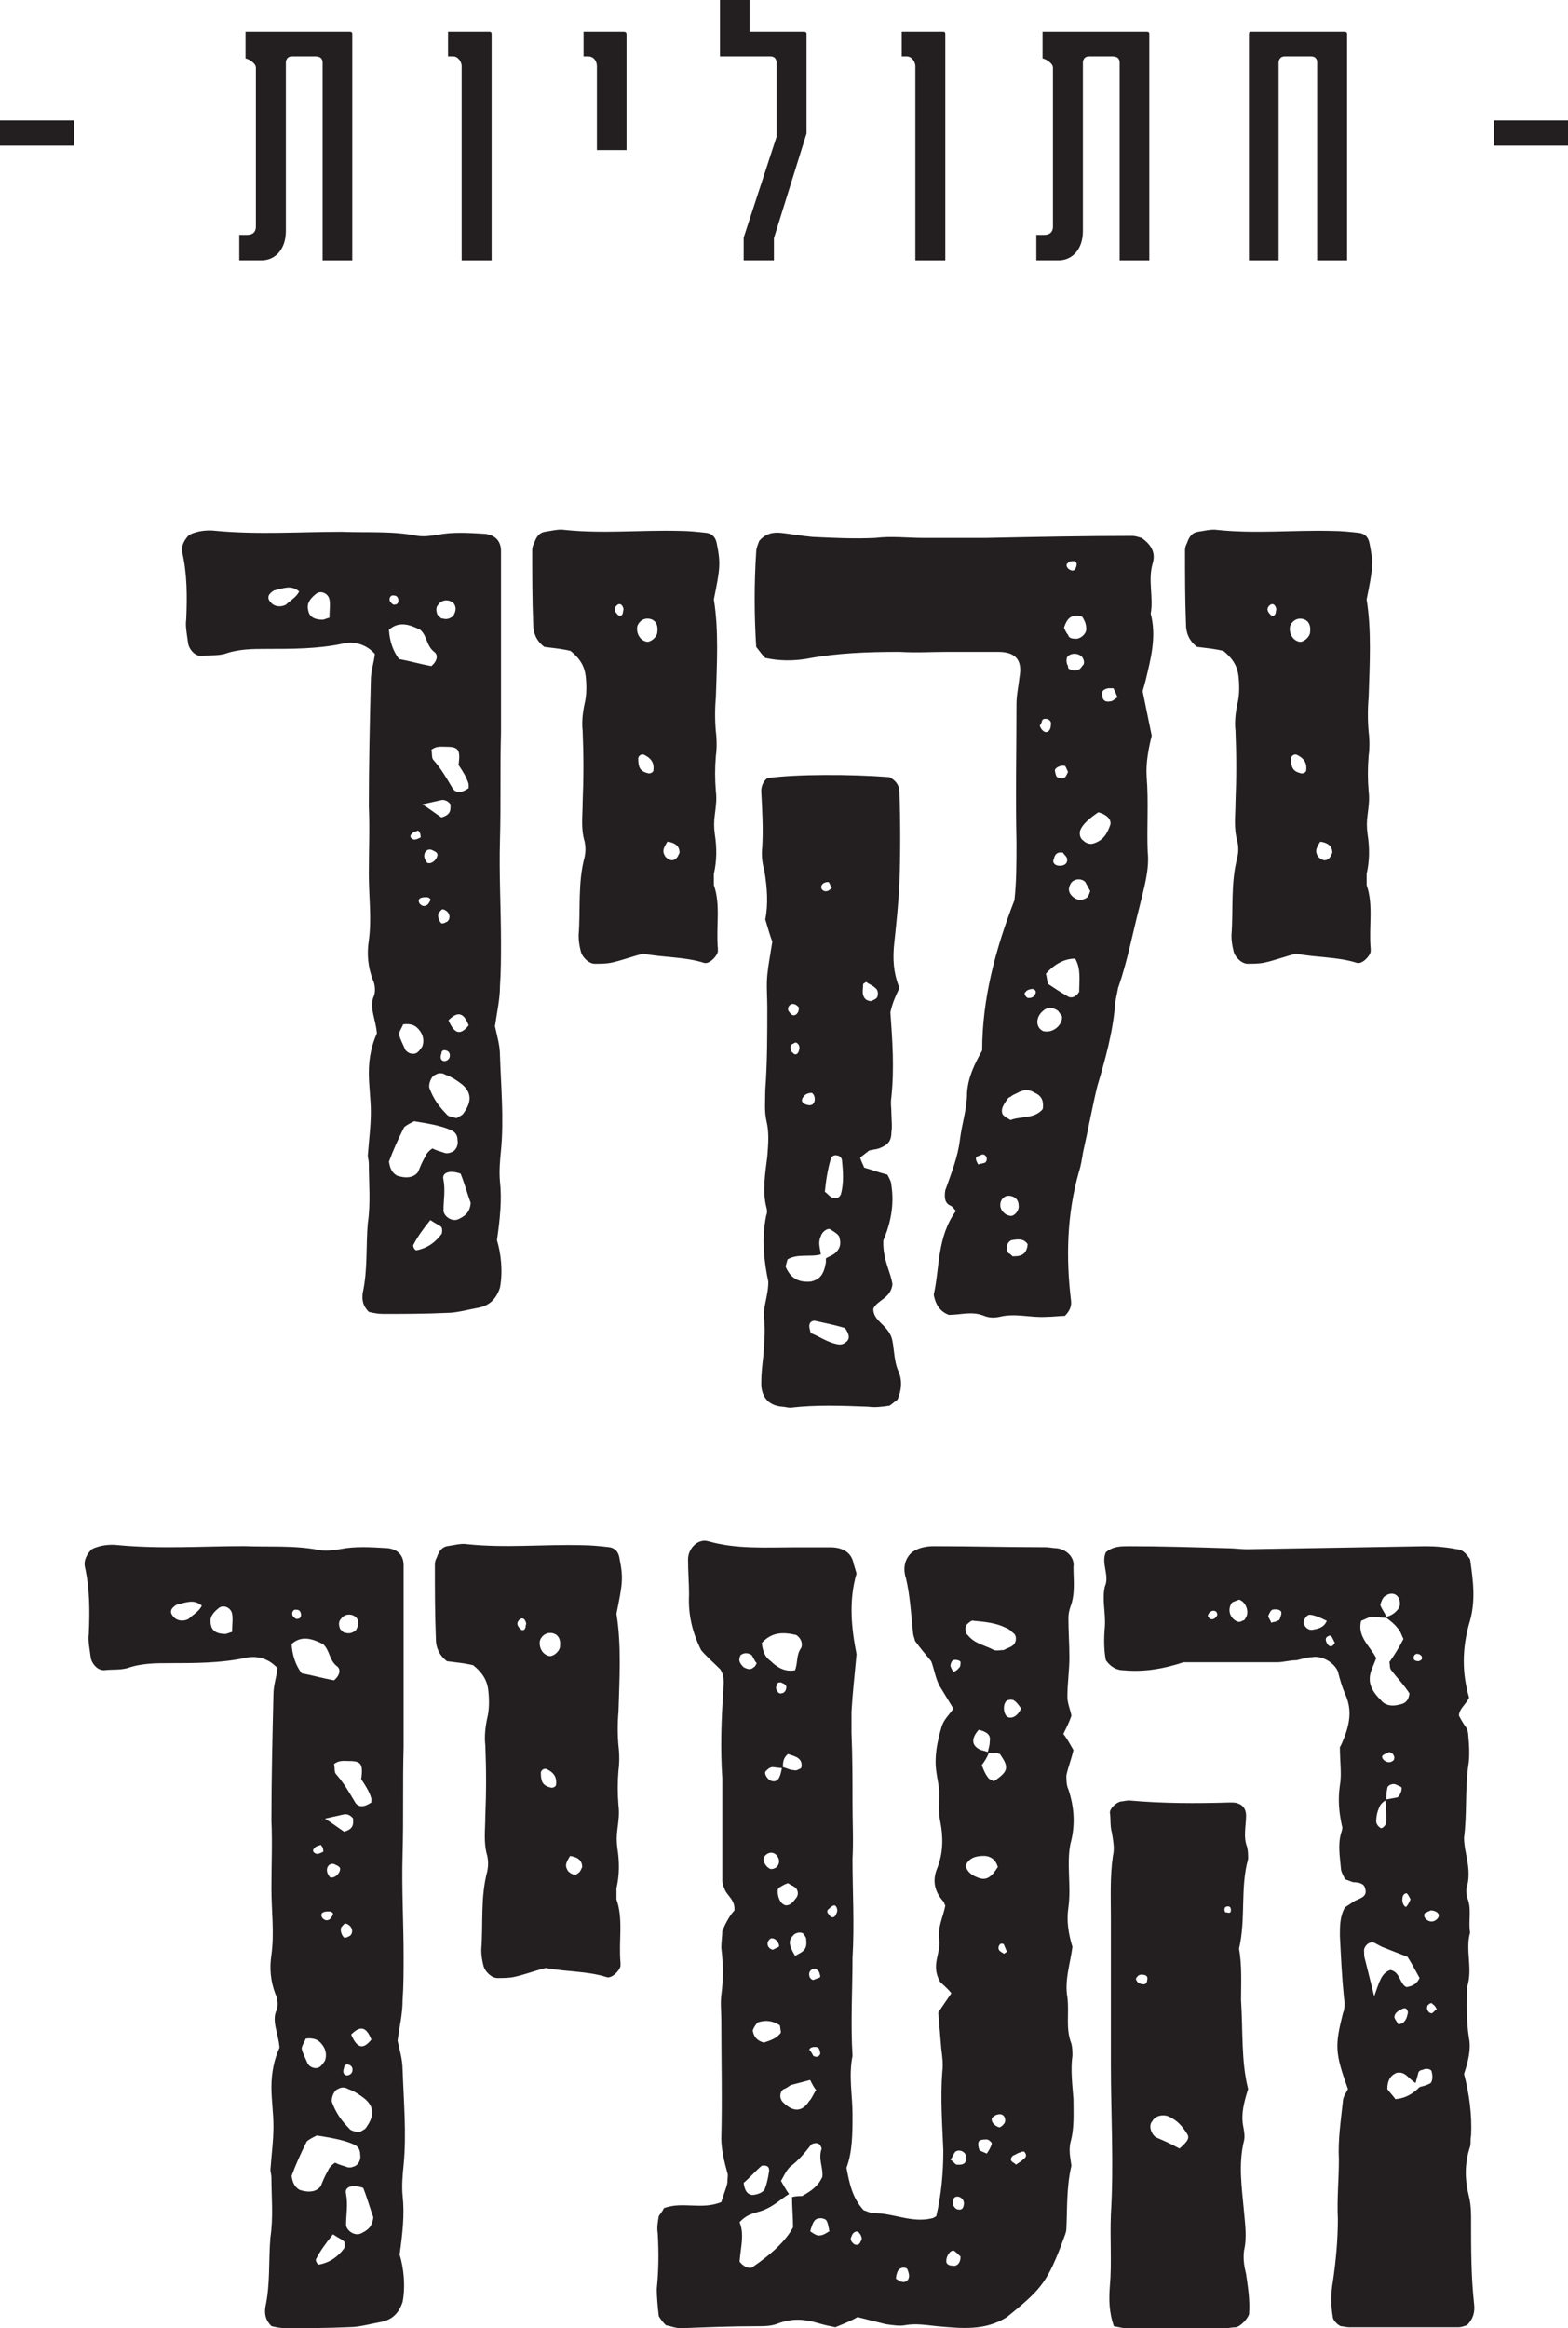 <?xml version="1.0" encoding="UTF-8"?>
<svg id="Layer_2" data-name="Layer 2" xmlns="http://www.w3.org/2000/svg" viewBox="0 0 528.8 785.02">
  <defs>
    <style>
      .cls-1 {
        fill: #231f20;
      }
    </style>
  </defs>
  <g id="Layer_1-2" data-name="Layer 1">
    <g>
      <path class="cls-1" d="M62.79,208.93c-.34,2.38,.34,5.44,.68,8.17,.34,1.7,2.04,4.08,4.42,4.08,2.72-.34,5.1,0,7.83-.68,4.76-1.7,9.53-1.7,14.29-1.7,8.51,0,17.01,0,25.18-1.7,4.08-1.02,8.17,0,11.23,3.4-.34,3.06-1.36,5.78-1.36,8.85-.34,13.95-.68,28.58-.68,42.53,.34,7.49,0,14.97,0,22.8s1.02,14.97,0,22.46c-.68,4.42-.34,8.85,1.36,13.27,.68,1.36,1.02,3.74,.34,5.44-1.7,3.74,.68,7.83,1.02,12.59-1.7,3.74-2.72,8.17-2.72,13.27,0,4.42,.68,8.85,.68,13.27,0,4.76-.68,9.87-1.02,14.63,0,.68,.34,1.7,.34,2.72,0,6.46,.68,13.27-.34,20.07-.68,7.83,0,15.65-1.7,23.48-.34,2.38,0,4.42,2.04,6.46,1.36,.34,3.06,.68,4.76,.68,7.15,0,14.29,0,21.44-.34,3.4,0,6.8-1.02,10.55-1.7,3.74-.68,6.12-2.72,7.49-6.81,1.02-5.44,.34-11.57-1.02-15.99,1.02-7.15,1.7-13.61,1.02-19.74-.34-3.4,0-7.15,.34-10.55,1.02-10.55,0-21.44-.34-31.98,0-3.4-1.02-6.8-1.7-9.87,.68-4.76,1.7-9.19,1.7-13.61,.34-4.76,.34-9.87,.34-14.63,0-11.57-.68-23.14-.34-34.71,.34-11.91,0-23.82,.34-36.07v-61.25c0-3.4-2.04-5.44-5.44-5.79-5.79-.34-10.89-.68-15.99,.34-2.38,.34-4.42,.68-6.81,.34-8.51-1.7-17.01-1.02-25.52-1.36-13.95,0-28.24,1.02-42.53-.34-2.72-.34-6.12,0-8.85,1.36-1.7,1.7-2.72,3.74-2.38,5.78,1.7,7.49,1.7,14.97,1.36,22.8Zm86.08,207.22c-2.04,2.72-4.76,4.76-8.51,5.44,0,0-.68-.34-.68-.68-.34-.34-.34-1.02-.34-1.02,1.36-2.72,3.06-5.1,5.78-8.51,2.04,1.36,3.06,1.7,3.74,2.38,.34,.34,.34,2.04,0,2.38Zm5.79-5.1c-2.04,1.02-4.76-.68-5.1-2.72,0-3.74,.68-6.8,0-10.55-.68-2.38,2.04-3.4,5.79-2.04,1.36,3.4,2.38,7.15,3.4,9.87-.34,3.4-2.04,4.42-4.08,5.44Zm1.7-35.73c-.34,.68-1.36,1.02-2.38,1.7-1.02-.34-2.72-.34-3.4-1.36-2.38-2.38-4.42-5.1-5.78-8.85-.34-1.36,.68-4.08,2.04-4.42,1.02-.68,2.38-.68,3.4,0,2.04,.68,4.08,2.04,5.78,3.4,3.06,2.72,3.06,5.78,.34,9.53Zm-14.63-27.56c1.02,1.36,1.36,3.4,.68,5.1-.68,1.02-1.36,2.04-2.38,2.38-1.36,.34-2.72-.34-3.4-1.36-.68-1.7-1.7-3.4-2.04-5.1,0-1.02,1.02-2.38,1.36-3.4,2.72-.34,4.42,.34,5.78,2.38Zm-2.72-66.69c.34-.68,1.36-.68,2.04-1.02l.68,1.02c0,.34,.34,1.36,0,1.36-.68,.34-1.36,.68-2.04,.68-1.36-.34-1.7-1.36-.68-2.04Zm2.72,23.82c-.68-.68-.68-1.7,0-2.04,.68-.34,1.36-.34,2.38-.34,1.02,.34,1.36,.68,.68,1.7-.68,1.36-2.04,1.7-3.06,.68Zm7.14,50.36c0-1.02,.68-1.36,1.7-1.02,1.02,.34,1.36,1.36,1.02,2.38-.34,1.02-2.04,1.7-2.72,.68-.34-.34-.34-1.36,0-2.04Zm-1.02-47.3c.34-.34,1.02-1.36,1.36-1.36,.68,0,1.7,.68,2.04,1.36,.68,1.02,.34,2.72-1.02,3.06-.34,.34-1.02,.34-1.36,.34-.68-.68-1.36-2.04-1.02-3.4Zm3.4,36.07c3.06-3.06,5.1-2.72,6.81,1.7-2.72,3.4-4.76,3.06-6.81-1.7Zm.68-71.79c0,1.7-.68,2.72-3.06,3.4-2.04-1.36-3.74-2.72-6.46-4.42l6.12-1.36c1.02-.34,2.38,0,3.4,1.36v1.02Zm-7.83,18.71c-.34-.34-1.02-1.36-1.02-2.38,0-1.36,1.02-2.38,2.38-2.04,.68,.34,1.7,.68,2.04,1.36,.34,1.36-1.7,3.74-3.4,3.06Zm10.55-33c1.36,2.04,2.72,4.08,3.4,6.46v1.36c-2.38,1.7-4.42,1.7-5.44,0-2.04-3.4-3.74-6.46-6.46-9.53-.68-.68-.34-2.38-.68-3.4,1.7-1.36,3.4-1.02,5.1-1.02,4.08,0,4.76,1.02,4.08,6.12Zm-6.81-54.1c1.36-2.04,4.42-1.7,5.44,0,.68,1.36,.34,2.38-.34,3.74-1.02,1.02-2.38,1.36-3.4,1.02q-.68,0-1.02-.34l-1.02-1.02c-.34-1.02-.68-2.38,.34-3.4Zm-15.65-3.06c1.02,0,1.7,0,2.04,1.02,.34,1.02,0,2.04-1.02,2.04-.68,.34-1.36-.68-1.7-1.02-.34-1.02,0-1.7,.68-2.04Zm9.53,11.57c2.38,2.04,2.04,5.44,4.76,7.49,1.36,1.02,1.02,3.06-1.02,4.76-3.74-.68-7.15-1.7-10.89-2.38q-3.06-4.08-3.4-9.87c3.4-3.06,7.15-1.7,10.55,0Zm-5.44,167.75c.68-.68,2.04-1.36,3.4-2.04,4.08,.68,8.85,1.36,12.59,3.06,1.36,.68,2.04,1.7,2.04,3.4,.34,1.7-.68,3.74-2.38,4.08-.68,.34-1.7,.34-2.38,0-1.02-.34-2.38-.68-3.74-1.36-1.02,.68-2.04,1.7-2.38,2.72-1.02,1.7-1.7,3.4-2.38,5.1-1.36,2.04-4.08,2.38-7.15,1.36-1.7-1.02-2.38-2.38-2.72-4.76,1.36-3.74,3.06-7.49,5.1-11.57Zm-29.94-179.65c1.7-1.7,4.42-.34,4.76,1.7,.34,1.7,0,3.74,0,6.12-1.36,.34-1.7,.68-2.38,.68-2.72,0-4.42-1.02-4.76-3.06-.68-2.38,.68-4.08,2.38-5.44Zm-13.95-1.36c3.06-.68,5.78-2.04,8.51,.34-1.02,2.04-3.06,3.06-4.42,4.42-1.7,1.02-4.08,.68-5.1-.68-1.7-1.7-.68-3.06,1.02-4.08Z"/>
      <path class="cls-1" d="M242.1,320.87v-1.02c-.68-7.49,1.02-14.63-1.36-21.44v-3.74c1.02-4.42,1.02-8.85,.34-13.27-.34-2.38-.34-4.42,0-6.8,.34-2.72,.68-5.1,.34-7.83-.34-4.08-.34-7.83,0-11.91,.34-2.38,.34-5.44,0-8.17-.34-3.74-.34-7.83,0-11.57,.34-11.23,1.02-22.46-.68-33,2.04-10.21,2.38-11.91,1.02-18.71-.34-2.04-1.36-3.4-3.4-3.74-3.06-.34-6.12-.68-9.19-.68-13.27-.34-25.86,1.02-38.79-.34-2.04-.34-4.42,.34-6.81,.68-1.7,.34-2.72,1.7-3.4,3.74-.34,.68-.68,1.36-.68,2.38,0,8.17,0,16.67,.34,25.18,0,2.72,1.02,5.44,3.74,7.49,2.72,.34,6.12,.68,8.85,1.36,3.4,2.72,4.76,5.44,5.1,8.51,.34,3.06,.34,6.46-.34,9.19-.68,3.06-1.02,6.46-.68,9.19,.34,8.17,.34,15.99,0,24.16,0,4.42-.68,8.85,.68,13.27,.34,1.7,.34,3.4,0,5.1-2.38,8.85-1.36,17.69-2.04,26.54,0,2.04,.34,3.74,.68,5.1,.34,2.04,2.72,4.42,4.76,4.42,1.7,0,3.74,0,5.44-.34,3.4-.68,6.8-2.04,10.89-3.06,7.15,1.36,13.95,1.02,20.42,3.06,1.7,.68,4.42-2.04,4.76-3.74Zm-31.98-114.67c0,1.02-.68,1.7-1.36,1.36-.68-.34-1.36-1.36-1.36-1.7-.34-.68,.34-1.7,1.02-2.04,.68-.34,1.36,0,1.7,1.02,.34,.68,0,1.02,0,1.36Zm10.21,53.76c-.34,.68-1.36,1.02-2.04,.68-2.72-.68-3.06-2.38-3.06-5.1,.34-1.02,1.36-1.36,2.04-1.02,2.72,1.36,3.4,3.06,3.06,5.44Zm1.36-46.96c0,1.7-2.04,3.4-3.4,3.4h0c-2.38-.34-3.74-2.72-3.4-5.1,.34-1.36,1.7-2.72,3.4-2.72,2.38,0,3.74,1.7,3.4,4.42Zm6.12,76.56c-1.02,1.02-2.38,.34-3.4-.68-1.02-1.7-1.02-2.38,.68-5.1,2.38,.34,4.08,1.36,4.08,3.74-.34,.68-.68,1.7-1.36,2.04Z"/>
      <path class="cls-1" d="M377.19,332.78c3.06-8.85,4.76-18.03,7.14-27.22,1.36-5.78,3.4-12.25,2.72-18.37-.34-8.17,.34-16.67-.34-25.18-.34-4.76,.68-9.87,1.7-13.95l-3.06-14.97,1.02-3.74c1.7-7.14,3.74-14.63,1.7-22.46,1.02-5.44-1.02-11.23,.68-17.01,1.02-3.4-.34-6.12-3.74-8.51-1.36-.34-2.04-.68-3.06-.68-16.33,0-33,.34-49.34,.68h-21.44c-5.1,0-10.55-.68-15.99,0-7.15,.34-13.95,0-21.1-.34-3.74-.34-7.49-1.02-10.55-1.36-3.06-.34-5.44,.34-7.49,2.72-.34,1.02-1.02,2.38-1.02,3.74-.68,10.55-.68,21.1,0,31.98,1.02,1.36,2.04,2.72,3.06,3.74,4.76,1.02,9.19,1.02,13.61,.34,10.55-2.04,21.1-2.38,31.64-2.38,5.78,.34,10.89,0,15.99,0h17.35c6.12,0,8.17,3.06,7.15,8.51-.34,3.06-1.02,6.12-1.02,9.19,0,15.31-.34,30.96,0,46.61,0,6.81,0,13.27-.68,19.39-6.46,16.67-10.89,33.35-10.89,50.7-2.72,4.76-4.76,9.19-5.1,14.29,0,5.44-1.7,10.21-2.38,15.65-.68,5.79-2.72,10.89-4.76,16.67-.34,.68-.34,1.7-.34,2.38,0,1.36,.34,2.72,2.04,3.4,.68,.34,1.02,1.02,1.7,1.7-6.46,8.85-5.44,19.39-7.49,28.24,.68,3.74,2.38,5.79,5.1,6.81,4.08,0,7.83-1.36,11.91,.34,1.7,.68,3.4,.68,5.1,.34,5.44-1.36,10.55,.34,15.65,0,2.38,0,4.76-.34,6.46-.34,1.7-1.7,2.38-3.4,2.04-5.44-1.7-14.29-1.36-28.92,2.72-43.21,.68-2.04,1.02-4.42,1.36-6.46,1.7-7.49,3.06-14.97,4.76-22.12,2.72-9.19,5.44-18.71,6.12-28.58l1.02-5.1Zm-44.91,59.2c-.68,.34-1.7,.34-2.38,.68-.34-.68-1.02-1.7-.68-2.38,0-.34,1.36-.68,2.04-1.02,.34,0,.68,0,1.02,.34,.68,.68,.68,1.7,0,2.38Zm41.51-159.92h1.7c.34,.68,1.02,2.04,1.36,3.06-1.02,.68-1.7,1.36-2.38,1.36-1.7,.34-2.72-.34-2.72-2.04-.34-1.36,.34-2.04,2.04-2.38Zm-13.61-42.19c0-.68,1.36-.68,2.04-.68,1.02,.34,1.02,1.02,.68,2.04-.34,1.02-1.02,1.36-1.7,1.02-1.36-.34-2.04-2.04-1.02-2.38Zm4.76,18.03c.68,1.02,1.36,2.38,1.36,3.74,.34,1.7-1.36,3.4-3.06,3.74-1.36,0-2.72,0-3.06-1.36-.68-.68-1.02-1.7-1.36-2.38,1.02-3.06,2.38-4.76,6.12-3.74Zm0,16.67c-.68,1.36-2.04,1.7-3.4,1.36-.34,0-.68-.34-1.02-.34-.34-.34-.34-.68-.34-1.02-.68-1.02-.68-2.72,0-3.4,1.36-1.02,3.4-1.02,4.76,.34,.68,1.02,1.02,2.38,0,3.06Zm-5.78,33.68c.34,.34,.68,1.36,1.02,2.04-.34,.68-.68,1.7-1.36,2.04-.34,.34-1.7,0-2.38-.34-.34-.34-.68-1.7-.68-2.38,.34-1.02,2.38-1.7,3.4-1.36Zm-3.74,31.3c.34-1.7,1.36-2.38,3.06-2.04,.34,.68,1.36,1.36,1.36,2.04,.34,1.36-.68,2.38-2.38,2.38s-2.72-1.02-2.04-2.38Zm-3.74-46.96c1.36-.68,3.06,.34,2.72,1.7,0,1.02-.34,2.04-1.02,2.38-1.02,.68-2.38-.68-2.72-2.04,.68-.68,.68-1.7,1.02-2.04Zm-5.78,91.87c.34-.68,1.7-1.02,2.38-1.02,1.02,.34,1.36,1.02,.68,2.04-.68,1.02-1.36,1.02-2.38,1.02-1.02-.68-1.36-1.7-.68-2.04Zm-8.51,72.47c-.34-2.04,1.02-3.74,2.72-3.74,2.04,0,3.4,1.36,3.4,3.06,.34,1.7-1.02,3.4-2.38,3.74-1.7,0-3.4-1.36-3.74-3.06Zm4.08,16.67c-.68-.68-1.02-1.02-1.36-1.02-1.02-1.36-.68-3.74,1.02-4.42,2.04-.34,4.08-.68,5.44,1.36-.34,4.08-3.06,4.08-5.1,4.08Zm10.21-49.68c-2.72,3.4-7.49,2.38-10.89,3.74-1.02-.68-2.04-1.02-2.72-2.04-.68-2.04,.68-3.4,1.7-5.1,.34-.34,.68-.68,1.02-.68,.68-.68,1.7-1.02,2.38-1.36,1.7-1.02,3.74-1.36,5.79,0,2.38,1.02,3.06,2.72,2.72,5.44Zm.34-26.2c-.34,0-1.36-.68-1.7-1.36-1.02-1.7-.34-4.08,1.36-5.44,1.36-1.36,3.06-1.36,4.76-.34,.68,.34,1.02,1.36,1.7,2.04,.34,2.72-2.72,5.78-6.12,5.1Zm11.91-13.27c-1.02,1.7-2.72,2.38-4.08,1.36-2.38-1.36-4.42-2.72-6.46-4.08-.34-1.36-.34-2.38-.68-3.4,2.38-2.72,5.78-5.1,9.87-5.1,2.04,3.4,1.36,7.49,1.36,11.23Zm2.38-31.64c-1.7,1.02-3.4,.68-4.76-.68-1.36-1.36-1.36-2.72-.34-4.42,1.02-1.36,3.4-1.7,4.76-.34l1.7,3.06c-.34,1.02-.68,2.04-1.36,2.38Zm8.17-24.84c-1.02,3.06-2.38,5.44-5.78,6.46-1.02,.34-2.38,0-3.4-1.02-1.02-.68-1.36-2.04-1.02-3.4q1.02-2.72,6.12-6.12c2.72,.68,4.42,2.38,4.08,4.08Z"/>
      <path class="cls-1" d="M256.73,466.5c0,4.42,2.38,7.49,7.15,7.83,.68,0,1.7,.34,2.72,.34,8.51-1.02,17.35-.68,26.2-.34,2.38,.34,4.76,0,7.15-.34,.68-.34,1.7-1.36,2.72-2.04,1.36-3.06,1.7-6.46,.34-9.53-1.7-3.74-1.36-8.51-2.38-11.57-1.7-4.42-6.12-5.44-6.12-9.53,1.36-3.06,5.78-3.4,6.46-8.17-.34-3.74-3.4-8.51-3.06-14.97,2.38-5.44,3.74-11.91,2.72-18.37,0-1.36-.68-2.38-1.36-3.74-2.72-.68-5.44-1.7-7.83-2.38-.34-1.02-1.02-2.04-1.36-3.4l3.06-2.38c1.36-.34,2.72-.34,4.08-1.02,2.38-1.02,3.4-2.38,3.4-5.1,.34-2.04,0-4.42,0-6.46,0-1.7-.34-3.4,0-5.44,1.02-9.87,.34-19.05-.34-28.58,.68-3.06,1.7-5.44,3.06-8.17-2.04-5.1-2.38-9.87-1.7-15.65,.68-6.46,1.36-12.93,1.7-19.74,.34-10.21,.34-20.42,0-30.62,0-2.38-1.36-4.08-3.4-5.1-13.27-1.02-31.64-1.02-41.17,.34-1.36,1.02-2.04,2.72-2.04,4.42,.34,6.46,.68,12.59,.34,18.71-.34,2.72,0,5.78,.68,7.83,1.02,6.12,1.36,11.57,.34,16.67,1.02,3.4,1.7,5.79,2.38,7.49-.68,4.42-1.36,7.83-1.7,11.23-.34,3.74,0,7.15,0,10.89,0,9.19,0,18.71-.68,27.9,0,3.4-.34,7.15,.34,10.21,1.02,4.08,.68,7.83,.34,12.25-.68,5.44-1.7,11.57-.34,17.01,.34,1.02,.34,2.04,0,2.72-1.7,8.17-.68,15.99,.68,22.46,0,5.1-2.04,8.85-1.36,12.93,.34,4.08,0,8.17-.34,12.25-.34,3.06-.68,5.78-.68,9.19Zm34.37-134.74l1.02-.68c.68,.68,2.04,1.02,3.06,2.04,1.02,.68,1.02,2.04,.68,3.06-.34,.68-1.36,1.02-2.04,1.36-1.36,0-2.38-.68-2.72-2.04-.34-1.02,0-2.38,0-3.74Zm-5.44,120.45c-1.02,1.02-2.04,1.36-3.4,1.02-3.4-.68-6.12-2.72-8.85-3.74-.34-1.36-.68-2.38-.34-3.06,0-.68,1.36-1.36,2.04-1.02,3.06,.68,6.46,1.36,9.87,2.38,1.36,2.04,1.7,3.4,.68,4.42Zm-3.4-62.61c1.02,0,1.7,1.02,1.7,1.7,.34,3.4,.68,7.49-.34,11.23-.34,1.36-2.04,2.04-3.4,1.02-.68-.34-1.02-1.02-2.04-1.7,.34-3.74,1.02-7.83,2.04-11.23,0-.68,1.36-1.36,2.04-1.02Zm-5.1-91.19c.34-.68,1.36-1.02,2.04-1.02s.68,1.36,1.36,2.04c-.68,.34-1.02,1.02-1.7,1.02-1.36,.34-2.38-1.02-1.7-2.04Zm-6.46,71.79c.68-1.36,2.04-1.7,3.06-1.7,.68,.34,1.02,1.36,1.02,2.04,0,1.7-1.02,2.38-2.38,2.04-1.7-.34-2.38-1.36-1.7-2.38Zm-3.06-31.64c.68,0,1.36,.68,1.7,1.02,.34,1.36-.68,3.06-2.04,2.72-.68-.34-1.02-1.02-1.36-1.36-.68-1.36,.68-2.72,1.7-2.38Zm1.7,15.99c-.34,1.02-1.36,1.36-2.04,.34-.68-.34-.68-1.36-.68-2.04s1.02-1.02,1.7-1.36c1.02,.34,1.7,1.36,1.02,3.06Zm-3.74,70.09c3.4-2.04,7.83-.68,11.23-1.7-.34-2.38-1.02-4.08,0-6.12,.34-1.36,2.04-2.72,3.06-2.38,1.02,.68,2.38,1.36,3.06,2.38,.68,2.04,.68,3.74-1.02,5.44-1.02,1.02-2.38,1.36-3.4,2.04v1.36c-.68,4.08-2.04,5.78-5.1,6.46-4.08,.34-6.8-1.02-8.51-5.1l.68-2.38Z"/>
      <path class="cls-1" d="M403.73,218.12c2.72,.34,6.12,.68,8.85,1.36,3.4,2.72,4.76,5.44,5.1,8.51,.34,3.06,.34,6.46-.34,9.19-.68,3.06-1.02,6.46-.68,9.19,.34,8.17,.34,15.99,0,24.16,0,4.42-.68,8.85,.68,13.27,.34,1.7,.34,3.4,0,5.1-2.38,8.85-1.36,17.69-2.04,26.54,0,2.04,.34,3.74,.68,5.1,.34,2.04,2.72,4.42,4.76,4.42,1.7,0,3.74,0,5.44-.34,3.4-.68,6.81-2.04,10.89-3.06,7.15,1.36,13.95,1.02,20.42,3.06,1.7,.68,4.42-2.04,4.76-3.74v-1.02c-.68-7.49,1.02-14.63-1.36-21.44v-3.74c1.02-4.42,1.02-8.85,.34-13.27-.34-2.38-.34-4.42,0-6.8,.34-2.72,.68-5.1,.34-7.83-.34-4.08-.34-7.83,0-11.91,.34-2.38,.34-5.44,0-8.17-.34-3.74-.34-7.83,0-11.57,.34-11.23,1.02-22.46-.68-33,2.04-10.21,2.38-11.91,1.02-18.71-.34-2.04-1.36-3.4-3.4-3.74-3.06-.34-6.12-.68-9.19-.68-13.27-.34-25.86,1.02-38.79-.34-2.04-.34-4.42,.34-6.81,.68-1.7,.34-2.72,1.7-3.4,3.74-.34,.68-.68,1.36-.68,2.38,0,8.17,0,16.67,.34,25.18,0,2.72,1.02,5.44,3.74,7.49Zm36.75,41.85c-.34,.68-1.36,1.02-2.04,.68-2.72-.68-3.06-2.38-3.06-5.1,.34-1.02,1.36-1.36,2.04-1.02,2.72,1.36,3.4,3.06,3.06,5.44Zm4.76,23.82c2.38,.34,4.08,1.36,4.08,3.74-.34,.68-.68,1.7-1.36,2.04-1.02,1.02-2.38,.34-3.4-.68-1.02-1.7-1.02-2.38,.68-5.1Zm-10.21-72.47c.34-1.36,1.7-2.72,3.4-2.72,2.38,0,3.74,1.7,3.4,4.42,0,1.7-2.04,3.4-3.4,3.4h0c-2.38-.34-3.74-2.72-3.4-5.1Zm-6.46-7.49c.68-.34,1.36,0,1.7,1.02,.34,.68,0,1.02,0,1.36,0,1.02-.68,1.7-1.36,1.36-.68-.34-1.36-1.36-1.36-1.7-.34-.68,.34-1.7,1.02-2.04Z"/>
      <path class="cls-1" d="M135.77,697.92c0-3.4-1.02-6.8-1.7-9.87,.68-4.76,1.7-9.19,1.7-13.61,.34-4.76,.34-9.87,.34-14.63,0-11.57-.68-23.14-.34-34.71,.34-11.91,0-23.82,.34-36.07v-61.25c0-3.4-2.04-5.44-5.44-5.79-5.78-.34-10.89-.68-15.99,.34-2.38,.34-4.42,.68-6.81,.34-8.51-1.7-17.01-1.02-25.52-1.36-13.95,0-28.24,1.02-42.53-.34-2.72-.34-6.12,0-8.85,1.36-1.7,1.7-2.72,3.74-2.38,5.78,1.7,7.49,1.7,14.97,1.36,22.8-.34,2.38,.34,5.44,.68,8.17,.34,1.7,2.04,4.08,4.42,4.08,2.72-.34,5.1,0,7.83-.68,4.76-1.7,9.53-1.7,14.29-1.7,8.51,0,17.01,0,25.18-1.7,4.08-1.02,8.17,0,11.23,3.4-.34,3.06-1.36,5.78-1.36,8.85-.34,13.95-.68,28.58-.68,42.53,.34,7.49,0,14.97,0,22.8s1.02,14.97,0,22.46c-.68,4.42-.34,8.85,1.36,13.27,.68,1.36,1.02,3.74,.34,5.44-1.7,3.74,.68,7.83,1.02,12.59-1.7,3.74-2.72,8.17-2.72,13.27,0,4.42,.68,8.85,.68,13.27,0,4.76-.68,9.87-1.02,14.63,0,.68,.34,1.7,.34,2.72,0,6.46,.68,13.27-.34,20.07-.68,7.83,0,15.65-1.7,23.48-.34,2.38,0,4.42,2.04,6.46,1.36,.34,3.06,.68,4.76,.68,7.15,0,14.29,0,21.44-.34,3.4,0,6.81-1.02,10.55-1.7s6.12-2.72,7.49-6.81c1.02-5.44,.34-11.57-1.02-15.99,1.02-7.15,1.7-13.61,1.02-19.74-.34-3.4,0-7.15,.34-10.55,1.02-10.55,0-21.44-.34-31.98Zm-72.13-152.09c-1.7,1.02-4.08,.68-5.1-.68-1.7-1.7-.68-3.06,1.02-4.08,3.06-.68,5.78-2.04,8.51,.34-1.02,2.04-3.06,3.06-4.42,4.42Zm14.63,4.42c-1.36,.34-1.7,.68-2.38,.68-2.72,0-4.42-1.02-4.76-3.06-.68-2.38,.68-4.08,2.38-5.44,1.7-1.7,4.42-.34,4.76,1.7,.34,1.7,0,3.74,0,6.12Zm30.62,139.5c1.02,1.36,1.36,3.4,.68,5.1-.68,1.02-1.36,2.04-2.38,2.38-1.36,.34-2.72-.34-3.4-1.36-.68-1.7-1.7-3.4-2.04-5.1,0-1.02,1.02-2.38,1.36-3.4,2.72-.34,4.42,.34,5.78,2.38Zm-2.72-66.69c.34-.68,1.36-.68,2.04-1.02l.68,1.02c0,.34,.34,1.36,0,1.36-.68,.34-1.36,.68-2.04,.68-1.36-.34-1.7-1.36-.68-2.04Zm2.72,23.82c-.68-.68-.68-1.7,0-2.04,.68-.34,1.36-.34,2.38-.34,1.02,.34,1.36,.68,.68,1.7-.68,1.36-2.04,1.7-3.06,.68Zm7.15,50.36c0-1.02,.68-1.36,1.7-1.02,1.02,.34,1.36,1.36,1.02,2.38-.34,1.02-2.04,1.7-2.72,.68-.34-.34-.34-1.36,0-2.04Zm-1.02-47.3c.34-.34,1.02-1.36,1.36-1.36,.68,0,1.7,.68,2.04,1.36,.68,1.02,.34,2.72-1.02,3.06-.34,.34-1.02,.34-1.36,.34-.68-.68-1.36-2.04-1.02-3.4Zm3.4,36.07c3.06-3.06,5.1-2.72,6.81,1.7-2.72,3.4-4.76,3.06-6.81-1.7Zm.68-71.79c0,1.7-.68,2.72-3.06,3.4-2.04-1.36-3.74-2.72-6.46-4.42l6.12-1.36c1.02-.34,2.38,0,3.4,1.36v1.02Zm-7.83,18.71c-.34-.34-1.02-1.36-1.02-2.38,0-1.36,1.02-2.38,2.38-2.04,.68,.34,1.7,.68,2.04,1.36,.34,1.36-1.7,3.74-3.4,3.06Zm2.72,71.45c1.02-.68,2.38-.68,3.4,0,2.04,.68,4.08,2.04,5.78,3.4,3.06,2.72,3.06,5.78,.34,9.53-.34,.68-1.36,1.02-2.38,1.7-1.02-.34-2.72-.34-3.4-1.36-2.38-2.38-4.42-5.1-5.78-8.85-.34-1.36,.68-4.08,2.04-4.42Zm7.83-104.46c1.36,2.04,2.72,4.08,3.4,6.46v1.36c-2.38,1.7-4.42,1.7-5.44,0-2.04-3.4-3.74-6.46-6.46-9.53-.68-.68-.34-2.38-.68-3.4,1.7-1.36,3.4-1.02,5.1-1.02,4.08,0,4.76,1.02,4.08,6.12Zm-6.81-54.1c1.36-2.04,4.42-1.7,5.44,0,.68,1.36,.34,2.38-.34,3.74-1.02,1.02-2.38,1.36-3.4,1.02q-.68,0-1.02-.34l-1.02-1.02c-.34-1.02-.68-2.38,.34-3.4Zm-15.65-3.06c1.02,0,1.7,0,2.04,1.02,.34,1.02,0,2.04-1.02,2.04-.68,.34-1.36-.68-1.7-1.02-.34-1.02,0-1.7,.68-2.04Zm9.53,11.57c2.38,2.04,2.04,5.44,4.76,7.49,1.36,1.02,1.02,3.06-1.02,4.76-3.74-.68-7.15-1.7-10.89-2.38q-3.06-4.08-3.4-9.87c3.4-3.06,7.15-1.7,10.55,0Zm-7.83,184.08c-1.7-1.02-2.38-2.38-2.72-4.76,1.36-3.74,3.06-7.49,5.1-11.57,.68-.68,2.04-1.36,3.4-2.04,4.08,.68,8.85,1.36,12.59,3.06,1.36,.68,2.04,1.7,2.04,3.4,.34,1.7-.68,3.74-2.38,4.08-.68,.34-1.7,.34-2.38,0-1.02-.34-2.38-.68-3.74-1.36-1.02,.68-2.04,1.7-2.38,2.72-1.02,1.7-1.7,3.4-2.38,5.1-1.36,2.04-4.08,2.38-7.15,1.36Zm14.97,19.73c-2.04,2.72-4.76,4.76-8.51,5.44,0,0-.68-.34-.68-.68-.34-.34-.34-1.02-.34-1.02,1.36-2.72,3.06-5.1,5.78-8.51,2.04,1.36,3.06,1.7,3.74,2.38,.34,.34,.34,2.04,0,2.38Zm5.78-5.1c-2.04,1.02-4.76-.68-5.1-2.72,0-3.74,.68-6.8,0-10.55-.68-2.38,2.04-3.4,5.78-2.04,1.36,3.4,2.38,7.15,3.4,9.87-.34,3.4-2.04,4.42-4.08,5.44Z"/>
      <path class="cls-1" d="M208.93,525.41c-.34-2.04-1.36-3.4-3.4-3.74-3.06-.34-6.12-.68-9.19-.68-13.27-.34-25.86,1.02-38.79-.34-2.04-.34-4.42,.34-6.81,.68-1.7,.34-2.72,1.7-3.4,3.74-.34,.68-.68,1.36-.68,2.38,0,8.17,0,16.67,.34,25.18,0,2.72,1.02,5.44,3.74,7.49,2.72,.34,6.12,.68,8.85,1.36,3.4,2.72,4.76,5.44,5.1,8.51,.34,3.06,.34,6.46-.34,9.19-.68,3.06-1.02,6.46-.68,9.19,.34,8.17,.34,15.99,0,24.16,0,4.42-.68,8.85,.68,13.27,.34,1.7,.34,3.4,0,5.1-2.38,8.85-1.36,17.69-2.04,26.54,0,2.04,.34,3.74,.68,5.1,.34,2.04,2.72,4.42,4.76,4.42,1.7,0,3.74,0,5.44-.34,3.4-.68,6.8-2.04,10.89-3.06,7.15,1.36,13.95,1.02,20.42,3.06,1.7,.68,4.42-2.04,4.76-3.74v-1.02c-.68-7.49,1.02-14.63-1.36-21.44v-3.74c1.02-4.42,1.02-8.85,.34-13.27-.34-2.38-.34-4.42,0-6.8,.34-2.72,.68-5.1,.34-7.83-.34-4.08-.34-7.83,0-11.91,.34-2.38,.34-5.44,0-8.17-.34-3.74-.34-7.83,0-11.57,.34-11.23,1.02-22.46-.68-33,2.04-10.21,2.38-11.91,1.02-18.71Zm-31.64,22.8c0,1.02-.68,1.7-1.36,1.36-.68-.34-1.36-1.36-1.36-1.7-.34-.68,.34-1.7,1.02-2.04,.68-.34,1.36,0,1.7,1.02,.34,.68,0,1.02,0,1.36Zm10.21,53.76c-.34,.68-1.36,1.02-2.04,.68-2.72-.68-3.06-2.38-3.06-5.1,.34-1.02,1.36-1.36,2.04-1.02,2.72,1.36,3.4,3.06,3.06,5.44Zm1.36-46.96c0,1.7-2.04,3.4-3.4,3.4h0c-2.38-.34-3.74-2.72-3.4-5.1,.34-1.36,1.7-2.72,3.4-2.72,2.38,0,3.74,1.7,3.4,4.42Zm6.12,76.56c-1.02,1.02-2.38,.34-3.4-.68-1.02-1.7-1.02-2.38,.68-5.1,2.38,.34,4.08,1.36,4.08,3.74-.34,.68-.68,1.7-1.36,2.04Z"/>
      <path class="cls-1" d="M362.04,528.13c.34-3.06-2.38-5.78-5.79-6.12-1.02,0-2.38-.34-3.74-.34-12.59,0-24.84-.34-37.43-.34-2.38,0-5.1,.34-7.49,2.04-2.72,2.38-3.06,5.78-2.04,8.85,1.36,5.78,1.7,11.91,2.38,18.37,0,.68,.34,1.36,.68,2.72,1.7,2.38,3.74,4.76,5.44,6.81,1.02,2.72,1.36,5.44,2.72,8.17l4.76,7.83c-1.36,2.04-3.4,3.74-4.08,6.46-1.36,4.76-2.38,9.53-1.7,14.63,.34,2.72,1.02,5.1,1.02,7.83,0,3.06-.34,5.78,.34,9.19,1.02,5.1,1.02,10.55-1.02,15.65-1.7,4.08-1.02,7.83,2.04,11.23,.34,.34,.34,1.02,.68,1.36-.68,3.74-2.72,7.49-2.04,11.57,.68,4.42-3.06,8.51,.34,14.29,.68,.68,2.38,2.04,3.74,3.74l-4.42,6.46,1.02,12.25c.34,2.72,.68,5.1,.34,7.83-.68,8.85,0,17.69,.34,26.54,0,7.49-.68,14.97-2.38,22.12-.68,.34-1.02,.68-1.36,.68-6.81,1.7-12.93-1.7-19.4-1.7-1.36,0-2.72-.68-3.74-1.02-3.74-4.08-4.76-8.85-5.78-14.29,2.04-5.44,2.04-11.57,2.04-18.03s-1.36-12.93,0-19.73c-.68-11.23,0-22.12,0-33,.68-11.23,0-22.46,0-33.35,.34-6.46,0-12.59,0-18.71,0-7.83,0-15.99-.34-23.82v-7.15c.34-6.12,1.02-11.91,1.7-19.39-1.7-8.51-2.72-18.03,0-27.22l-1.02-3.4c-.68-3.74-3.74-5.44-7.83-5.44h-11.91c-9.87,0-19.73,.68-29.26-2.04-3.4-1.02-6.81,2.38-6.81,6.12,0,4.08,.34,8.17,.34,11.91-.34,6.46,1.02,12.59,4.08,18.71,1.7,2.04,4.42,4.42,6.46,6.46,1.7,2.72,1.02,5.1,1.02,7.15-.68,9.87-1.02,19.73-.34,29.6v34.71c0,.68,.34,1.7,.68,2.38,.68,2.38,3.74,3.74,3.4,7.49-1.36,1.36-2.72,3.74-4.08,6.8,0,1.7-.34,3.74-.34,5.78,.68,5.44,.68,10.89,0,15.99-.34,2.72,0,5.44,0,8.17,0,13.27,.34,26.54,0,40.15,0,3.74,1.02,7.83,2.04,11.57,.34,.68,0,1.7,0,3.4-.34,1.7-1.36,4.08-2.04,6.46-6.8,2.72-12.93-.34-19.39,2.04-.34,1.02-1.36,2.04-1.7,2.72-.34,2.04-.68,3.74-.34,5.78,.34,6.12,.34,12.25-.34,18.71,0,2.72,.34,6.12,.68,9.19,.34,.68,1.36,2.04,2.38,3.06,1.7,.34,3.4,1.02,5.1,1.02,8.51-.34,17.01-.68,25.18-.68,3.06,0,5.44,0,7.83-1.02,4.76-1.7,8.85-1.36,13.27,0,2.38,.68,4.08,1.02,5.78,1.36,3.4-1.36,5.78-2.38,7.49-3.4l9.53,2.38c2.38,.34,4.76,.68,6.46,.34,3.74-.68,7.49,0,10.89,.34,7.83,.68,15.99,1.7,23.48-3.06,10.89-8.85,13.27-11.23,18.03-23.48l1.02-2.72c.34-1.02,1.02-2.38,1.02-3.74,.34-6.81,0-13.95,1.7-21.1l-.34-2.38c-.34-2.04-.34-3.74,0-5.44,1.36-4.76,1.02-9.53,1.02-14.63-.34-4.76-1.02-9.87-.34-14.63,0-1.36,0-2.72-.34-4.08-2.04-5.1-.68-10.21-1.36-15.65-1.02-5.78,1.02-11.57,1.7-17.01-1.36-4.42-2.04-8.85-1.36-13.27,1.02-7.14-.68-14.63,.68-21.44,1.7-6.12,1.36-12.25-.68-18.37-.68-1.36-.68-3.4-.68-4.76,.68-3.06,1.7-5.44,2.38-8.51-1.02-1.7-2.04-3.74-3.4-5.44,1.02-2.04,2.04-4.08,2.72-6.12-.34-2.04-1.36-4.08-1.36-6.46,0-4.42,.68-8.85,.68-13.27s-.34-8.85-.34-13.27c0-1.36,.34-2.72,.68-3.74,1.7-4.42,1.02-8.85,1.02-13.61Zm-86.43,136.1c.68,.34,1.02,1.7,1.02,2.38-.34,.34-1.7,.68-2.38,1.02-1.02-.34-1.36-1.02-1.36-2.04,0-1.36,1.7-2.38,2.72-1.36Zm-2.04,26.2c.68-.34,1.7-.34,2.38,0,.34,.34,.68,1.36,.68,2.04-.34,1.02-1.36,1.36-2.38,.68-.34-.68-.68-1.36-1.36-2.04,.34-.34,.34-.68,.68-.68Zm-8.51-120.79c-.34,1.02-1.02,1.36-2.04,1.36-1.02-.34-1.7-2.04-1.02-2.72,0-1.02,1.02-1.36,2.04-.68,1.02,.34,1.36,1.02,1.02,2.04Zm.68,21.78c1.02,.34,2.38,.68,3.4,1.36,1.36,1.02,1.36,2.38,1.02,3.4-.68,.34-1.7,1.02-2.38,.68-1.36,0-2.38-.68-3.74-1.02,0-1.36,0-3.06,1.7-4.42Zm-2.04,4.76c-.34,1.36-.34,2.04-1.02,3.4-.68,1.02-1.7,1.36-3.06,.68-1.02-.68-2.04-2.38-1.36-3.06,.68-.68,1.36-1.36,2.38-1.36l3.06,.34Zm-3.06,28.58c1.36,.34,2.38,2.04,2.04,3.4-.34,1.36-1.36,2.04-2.72,2.04-1.36-.34-2.72-2.38-2.38-3.74,.34-1.02,1.7-2.04,3.06-1.7Zm-1.7,29.94c.68-1.02,1.02-1.36,2.04-1.02,1.02,.34,2.04,2.04,1.7,2.72l-2.04,1.02c-1.36-.34-2.04-1.36-1.7-2.72Zm3.4-17.69c.34-.34,.34-.68,.68-.68,1.02-.68,1.7-1.02,2.72-1.36,1.02,.68,2.04,1.02,2.72,1.7,1.02,1.36,.68,2.72-.34,3.74-.68,1.02-1.7,2.04-3.06,2.04-2.04-.34-3.06-3.4-2.72-5.44Zm2.04,67.37c1.02-.34,1.7-1.02,2.38-1.36l6.46-1.7c.68,1.36,1.36,2.72,2.04,3.4-1.02,1.36-1.36,2.72-2.38,3.74-2.38,3.74-5.44,3.74-8.85,.34-1.36-1.36-1.02-3.74,.34-4.42Zm7.49-50.7c.34,3.4-.34,4.08-3.74,5.78-2.04-3.4-2.38-5.1-.68-6.81,.68-1.02,2.72-1.36,3.4-.68,.34,.34,1.02,1.36,1.02,1.7Zm-3.4-102.42c1.7,1.02,2.38,3.06,1.7,4.42-1.7,2.38-1.02,4.76-2.04,7.49-3.4,.68-6.12-1.02-8.17-3.06-2.04-1.36-2.72-3.4-3.06-6.12,3.4-3.74,7.15-3.74,11.57-2.72Zm-5.44,131.68l.34,2.38c-1.36,2.04-3.74,2.72-5.78,3.4-2.38-.68-3.4-2.04-3.74-4.08,.34-1.02,1.02-2.04,1.7-2.72,3.06-1.02,5.44-.34,7.49,1.02Zm-3.74,49.68c-.34,2.04-.68,3.74-1.36,5.44-.34,1.02-2.38,2.04-4.42,2.04-1.7-.34-2.38-1.7-2.72-4.08,2.04-1.7,4.08-4.08,6.12-5.79,2.38-.34,2.72,1.02,2.38,2.38Zm-9.87-173.53c0-.34,.34-1.02,.34-1.02,1.36-1.02,2.72-.68,3.74,0,.68,1.02,1.02,2.04,1.7,2.72-.34,.68-.68,1.36-1.02,1.36-1.02,1.02-2.04,.68-3.4,0-1.02-1.02-1.7-2.04-1.36-3.06Zm17.69,181.7c0,3.4,.34,6.8,.34,10.21q-3.4,6.46-13.95,13.61c-1.36,.34-3.06-.68-4.08-2.04,.34-4.76,1.7-9.19,0-13.27,3.06-3.4,6.12-3.06,8.85-4.42,3.06-1.36,5.1-3.4,7.83-5.1-1.02-1.36-1.7-2.72-2.72-4.42,1.02-1.7,1.7-3.4,3.06-4.76,2.72-2.04,4.76-4.42,7.15-7.49,.34-.34,1.7-.68,2.38-.34,.68,.34,1.36,1.7,1.02,2.04-1.02,3.4,.68,6.12,.34,9.19-1.36,3.06-3.74,4.76-6.81,6.46-.68,0-2.04,0-3.4,.34Zm9.53,12.93c-1.02,.34-2.38-.68-3.4-1.36,1.02-3.74,1.7-4.42,3.74-4.42,1.7,.34,2.04,.34,2.72,4.42-.68,.34-2.04,1.36-3.06,1.36Zm5.44-108.54c-.34,1.02-1.02,1.7-2.04,1.02l-1.02-1.36c0-.34,0-1.02,.34-1.02,.68-.68,1.36-1.36,2.04-1.36s1.36,1.7,.68,2.72Zm8.17,110.58c-.34,1.02-1.02,1.36-2.04,1.02-1.02-.68-1.7-1.7-1.02-2.72,.34-1.36,1.7-2.04,2.38-1.36,1.02,1.02,1.36,2.38,.68,3.06Zm13.95,13.61c-.68,0-1.36-.68-2.04-1.02,0-1.02,.34-2.04,.68-2.72,.68-1.02,2.04-1.36,3.06-.68,.34,.68,.68,1.7,.68,2.38,0,1.7-1.36,2.38-2.38,2.04Zm21.78-221.51c.68-.68,1.7-1.7,2.38-1.36,3.74,.34,7.49,.68,10.89,2.38,1.02,.34,1.7,1.02,2.38,1.7,1.36,.68,1.36,3.4-.34,4.42-1.02,.68-2.38,1.02-2.72,1.36-1.36,0-2.38,.34-3.4,0-3.06-1.7-6.46-2.04-8.85-5.1-.68-.34-1.02-2.72-.34-3.4Zm7.49,43.21h2.38c.68,0,1.02,.34,1.36,.34,3.06,4.42,3.06,5.79-2.04,9.19-.68-.34-1.7-.68-2.04-1.36-1.02-1.36-1.36-2.38-2.04-4.08,1.02-1.36,1.7-2.38,2.38-4.08Zm-2.72-1.02c-3.06-1.36-3.4-3.74-.68-6.81,2.72,.68,4.08,1.7,3.74,3.74,0,1.36-.34,2.38-.68,3.74l-2.38-.68Zm-10.21-28.58c.34-1.7,1.02-2.04,2.38-1.7,.34,0,1.02,.34,1.02,.68,0,.68,0,1.7-.68,2.04-.34,.68-1.36,1.02-1.7,1.36-.34-.68-1.02-1.7-1.02-2.38Zm.68,202.45c-1.02,0-1.7-.34-2.04-1.02-.34-1.7,1.02-4.08,2.38-4.08,.68,.34,1.7,1.36,2.38,2.04,0,2.38-1.36,3.4-2.72,3.06Zm3.74-20.08c-.34,1.36-1.36,1.36-2.38,1.02-1.02-.68-1.7-2.04-1.02-3.06,0-1.02,1.02-1.36,2.04-1.02,1.36,.68,1.7,1.7,1.36,3.06Zm.68-14.97c-.34,.68-1.02,1.02-2.04,1.02h-1.02c-.68-.34-1.02-1.02-2.04-1.7,.68-.68,1.02-2.04,1.7-2.72,1.02-.68,2.72-.34,3.4,1.02,.34,.68,.34,1.7,0,2.38Zm0-99.7c1.02-2.72,3.4-3.4,6.12-3.4,2.38,0,4.08,1.36,4.76,3.74-2.38,3.74-4.08,4.76-7.15,3.4-1.7-.68-3.06-1.7-3.74-3.74Zm7.15,96.97l-2.38-1.02c-.68-1.36-.68-3.06,0-3.4s1.7-.34,2.38-.34,1.7,1.02,1.7,1.36c-.34,1.36-1.02,2.38-1.7,3.4Zm6.12-10.55c-.34,.68-1.02,1.36-1.7,1.7-1.02,0-2.72-1.36-2.72-2.38-.34-1.02,1.36-2.04,2.72-2.04s2.04,1.36,1.7,2.72Zm-.34-56.82c-.34-.34-1.36-.68-1.7-1.36-.34-.68,0-1.7,.68-2.04,.34,0,1.02,0,1.02,.34l1.02,2.38-1.02,.68Zm1.02-79.96c-1.36-1.36-1.36-4.42,0-5.44,.68-.34,2.04-.34,2.38,0,1.02,.68,1.7,1.7,2.38,2.72-.34,.68-.68,1.36-1.36,2.04-1.02,1.02-2.38,1.36-3.4,.68Zm5.78,149.03c-.68,.68-1.7,1.36-2.72,2.04-.68-.68-1.02-.68-1.36-1.02-.68-.68-.34-1.36,.34-2.04,1.02-.34,1.7-1.02,2.38-1.02,.34-.34,1.02-.34,1.36-.34,.68,.68,1.02,1.7,0,2.38Z"/>
      <path class="cls-1" d="M419.55,758.82c1.02-4.42,.34-8.85,0-12.93-.68-7.83-2.04-15.99,0-24.16,.34-1.36,0-3.4-.34-5.1-.68-4.08,.34-7.83,1.7-12.25-2.38-9.53-1.7-19.73-2.38-29.94,0-5.78,.34-11.91-.68-17.35,2.38-10.21,.34-20.42,3.06-30.28,0-1.36,0-2.72-.34-4.08-1.36-3.4-.34-7.15-.34-10.55,0-1.7-.68-3.4-2.72-4.08-.68-.34-1.7-.34-2.72-.34-11.23,.34-22.8,.34-34.03-.68-1.02,0-2.04,.34-2.72,.34-1.7,.34-3.74,2.38-3.74,3.74,.34,2.04,0,4.42,.68,6.8,.34,2.38,1.02,5.1,.34,7.83-1.02,7.15-.68,13.95-.68,21.1v49.34c0,16.67,1.02,33.69,0,50.36-.34,8.51,.34,16.33-.34,24.16-.34,4.42-.34,8.85,1.36,13.61,2.04,.34,3.06,.68,4.08,.68h33.34c1.36,0,2.38-.34,3.74-.34,1.7-.34,4.08-3.06,4.42-4.42,.34-4.76-.34-8.85-1.02-13.61-.68-2.72-1.02-5.1-.68-7.83Zm-32.67-91.19c0,1.02-.68,1.7-1.7,1.36-1.36,0-2.72-1.7-1.7-2.38,.34-.68,1.36-1.02,2.38-.68,.68,0,1.36,.68,1.02,1.7Zm10.89,56.82c-3.06-1.7-5.44-2.72-7.83-3.74-1.7-1.02-2.72-4.08-1.36-5.44,1.02-2.04,3.74-2.38,5.44-1.7,3.06,1.36,4.76,3.4,6.46,6.12,.68,1.36,0,2.38-2.72,4.76Zm15.99-79.62c-.34,0-.68,0-.68-.34-.34-1.02,0-1.7,1.02-1.7,.68,0,1.02,.34,1.02,1.36,0,.68-.34,1.02-1.36,.68Z"/>
      <path class="cls-1" d="M496.11,748.96c0-2.38,0-5.44-.68-8.17-1.36-5.44-1.7-10.89,.34-17.01,.34-1.02,0-2.38,.34-3.74,.34-7.15-.68-14.29-2.38-20.76,1.36-4.08,2.38-8.17,1.7-11.91-1.02-6.12-.68-11.57-.68-17.35,2.04-6.12-.68-12.59,1.02-18.37-.68-4.08,.68-8.17-1.02-11.91-.34-1.36-.34-3.06,0-3.74,1.02-3.74,.34-7.49-.34-10.89-.34-1.7-.68-3.74-.68-5.44,1.02-7.83,.34-15.99,1.36-23.82,.68-3.74,.34-7.83,0-11.57l-.34-1.36c-1.02-1.36-2.04-3.06-2.72-4.42,0-2.38,2.38-3.74,3.4-6.12-2.38-8.17-2.38-16.33,0-24.84,2.38-7.49,1.36-14.63,.34-21.78-1.36-2.04-2.72-3.4-4.42-3.4-3.4-.68-7.15-1.02-10.55-1.02l-60.23,1.02c-2.04,0-4.42-.34-6.46-.34-11.23-.34-22.46-.68-33.34-.68-2.72,0-5.44,0-7.83,2.04-1.7,3.74,1.36,7.83-.34,11.57-1.02,4.42,.34,8.85,0,13.61-.34,3.74-.34,7.83,.34,11.23,1.7,2.38,3.74,3.4,6.12,3.4,7.15,.68,13.95-.68,20.08-2.72h31.64c2.04,0,4.08-.68,6.46-.68,1.7-.34,3.4-1.02,5.1-1.02,3.4-.68,7.49,1.7,8.85,4.76,.68,2.72,1.36,5.1,2.38,7.49,2.38,5.1,1.7,9.53,0,14.29-.68,1.7-1.36,3.4-1.7,3.74,0,5.1,.68,9.19,0,12.93-.68,4.76-.34,8.85,.68,13.61,.34,.68,0,1.7-.34,2.72-1.02,3.74-.34,7.83,0,11.57,0,1.36,1.02,2.72,1.36,3.74l2.72,1.02c1.7,0,3.74,.34,4.08,2.04,1.02,3.06-2.04,3.4-3.74,4.42l-3.06,2.04c-1.7,3.06-1.7,6.12-1.7,9.53,.34,6.81,.68,13.95,1.36,20.76,.34,2.04,.34,3.74-.34,5.44-2.72,10.89-2.72,13.27,1.7,25.52-.68,1.36-1.7,2.72-1.7,4.08-.68,6.46-1.7,12.93-1.36,19.73,0,6.8-.68,13.27-.34,20.08,0,6.8-.68,14.29-1.7,21.1-.68,3.74-.68,8.17,0,11.91,0,1.02,1.7,2.72,2.72,3.06,.68,0,1.7,.34,2.72,.34h37.09c.68,0,1.7-.34,2.72-.68,2.04-2.04,2.72-4.42,2.38-7.15-1.02-9.19-1.02-18.71-1.02-27.9Zm-88.13-203.13l-.68-1.02c.34-1.02,1.02-1.7,2.04-1.7,.34,0,1.02,.34,1.02,.68,.68,1.02-1.02,2.72-2.38,2.04Zm11.91,0c0,.34-.68,.68-1.02,.68-.34,.34-.68,.34-1.36,.34-2.72-1.02-3.74-4.08-2.04-6.46,.34-.34,1.7-.68,2.38-1.02,2.38,.68,3.74,4.42,2.04,6.46Zm11.57,.34c-.34,.34-1.02,.34-1.36,.68-.34,0-.68,0-1.36,.34-.34-1.02-1.02-1.7-1.02-2.38,.34-.68,.68-1.7,1.36-2.04,1.36-.34,3.06,0,3.06,1.02,0,.68-.34,1.7-.68,2.38Zm10.89,3.4c-1.36,0-2.38-1.02-2.72-2.38,0-1.02,1.02-2.72,2.04-2.72q1.7,0,5.79,2.04c-1.02,2.38-3.06,2.72-5.1,3.06Zm6.81,5.44c-.68,.34-1.36-.34-1.7-1.02-.68-1.36-.34-2.04,.68-2.38,.34-.34,.68,0,1.02,.34l1.02,2.04c-.34,.34-.68,1.02-1.02,1.02Zm29.26,2.72c.34,0,.68,.34,1.02,.68,.34,1.02,0,1.36-1.02,1.7-1.02,0-1.7-.34-1.7-1.02,0-1.02,.68-1.7,1.7-1.36Zm-11.57-19.39c1.7-1.36,3.74-1.36,4.76,.34,.68,1.36,.68,2.72,0,3.74-1.02,1.36-2.38,2.38-4.08,2.72-.68-1.7-1.7-2.72-2.04-4.08,.34-1.02,.68-2.04,1.36-2.72Zm-7.83,8.17c1.02-.34,2.04-1.02,3.4-1.36,1.7,0,3.4,.34,5.1,.34,1.36,1.02,2.72,2.04,3.74,3.4,1.02,1.02,1.36,2.38,2.04,3.74-1.36,2.72-3.06,5.44-4.76,7.83,.34,1.02,0,2.04,.68,2.72,2.04,2.72,4.42,5.1,6.12,7.83-.34,2.38-1.36,3.4-3.4,3.74-2.38,.68-4.76,.34-6.12-1.36-3.06-3.06-5.1-6.12-3.06-10.89l1.36-3.4c-2.04-4.08-6.46-7.15-5.1-12.59Zm16.67,93.91c-.34,.68-.68,1.7-1.36,2.38-.34,.68-1.7-1.02-1.36-2.72,0-1.02,.68-1.7,1.36-1.7,.34,0,1.02,1.36,1.36,2.04Zm-9.53-48.32c.34-.68,1.36-.68,2.38-1.36,1.02,.34,1.36,.68,1.7,1.7,0,1.02-.34,1.36-1.36,1.7-1.36,.34-3.06-1.02-2.72-2.04Zm1.36,22.12c0,1.36-1.7,2.72-2.04,2.04-.68-.34-1.36-1.36-1.36-2.04,0-1.7,.34-3.4,1.02-4.76,.34-1.02,1.02-1.7,2.04-2.38,.34,2.38,.34,4.42,.34,7.15Zm.34-11.23c0-1.02,1.7-1.7,2.72-1.36,.68,.34,1.7,.68,2.04,1.02,.34,1.02-.68,3.06-1.36,3.4l-3.74,.68c0-1.02,0-2.38,.34-3.74Zm-4.42,70.09l-3.06-12.25c-.34-1.02-.34-1.7-.34-2.72-.34-1.7,1.7-3.74,3.4-3.06,1.36,.68,2.38,1.36,3.4,1.7l7.83,3.06c1.36,2.04,2.72,4.76,4.08,7.15-1.02,2.04-2.38,2.72-4.42,3.06-2.38-1.02-2.04-5.1-5.44-5.78-3.06,1.02-3.74,4.08-5.44,8.85Zm11.23,6.12c-.34,1.7-1.02,3.06-3.06,3.4-.34-.68-1.02-1.36-1.36-2.38,0-1.36,1.02-2.04,2.38-2.72,.34-.34,1.02-.34,1.36-.34,.68,.34,1.02,1.36,.68,2.04Zm7.83,23.14c-1.02,.68-2.38,1.02-3.74,1.36-2.04,2.04-4.42,3.74-8.17,4.08-.68-1.02-2.04-2.38-2.72-3.4,0-2.38,.68-4.42,3.06-5.44,3.06-.68,4.08,2.04,6.46,3.4l1.02-3.74c.34-.34,.68-.68,1.36-.68,1.02-.68,3.06-.34,3.06,.68,.34,1.02,.34,3.06-.34,3.74Zm.34-23.48c-1.02,0-2.04-1.36-1.36-2.72,.68-.68,1.36-1.02,1.7-.34,.68,.34,1.02,1.02,1.36,1.7-.68,.34-1.02,1.02-1.7,1.36Zm0-30.96c-1.7,0-3.06-1.7-2.38-2.72,.34-.34,1.36-.68,2.04-1.02,1.36,0,2.72,.68,2.72,1.7s-1.36,2.04-2.38,2.04Z"/>
      <rect class="cls-1" y="40.6" width="25" height="8.5"/>
      <path class="cls-1" d="M96.4,77.91V21.1c0-.1,0-2.1,2.1-2.1h7.8c2.6,0,2.5,1.7,2.5,2.5V87.81h10V11.4c0-.8-.4-.8-1.3-.8h-34.7v9.2c0-.4,3.5,1.2,3.5,3v53.6c0,2-1.3,2.8-2.8,2.8h-2.8v8.6h7.5c4.5,0,8.2-3.6,8.2-9.9Z"/>
      <path class="cls-1" d="M155.7,22.3V87.81h10.1V11.4c0-.8-.4-.8-1.1-.8h-13.6v8.4h1.7c1.8,0,2.9,2,2.9,3.3Z"/>
      <path class="cls-1" d="M201.3,22.3v28.3h10V11.6c0-.8-.3-1-1.1-1h-13.4v8.4h1.5c2.1,0,3,1.8,3,3.3Z"/>
      <path class="cls-1" d="M261.9,21.4v24.7l-11.1,34v7.7h10.2v-7.5l11-35.3V11.4c0-.8-.5-.8-1.3-.8h-17.9V0h-10V19h17c1.4,0,2.1,.8,2.1,2.4Z"/>
      <path class="cls-1" d="M308.7,22.3V87.81h10.1V11.4c0-.8-.4-.8-1.1-.8h-13.6v8.4h1.7c1.8,0,2.9,2,2.9,3.3Z"/>
      <path class="cls-1" d="M365.2,77.91V21.1c0-.1,0-2.1,2.1-2.1h7.8c2.6,0,2.5,1.7,2.5,2.5V87.81h10V11.4c0-.8-.4-.8-1.3-.8h-34.7v9.2c0-.4,3.5,1.2,3.5,3v53.6c0,2-1.3,2.8-2.8,2.8h-2.8v8.6h7.5c4.5,0,8.2-3.6,8.2-9.9Z"/>
      <path class="cls-1" d="M431.2,21.1s0-2.1,2.1-2.1h8.8c2,0,2.1,1.5,2.1,2.1V87.81h10.1V11.4c0-.8-.5-.8-1.3-.8h-31c-.4,0-.8,0-.8,.8V87.81h10V21.1Z"/>
      <rect class="cls-1" x="503.8" y="40.6" width="25" height="8.5"/>
    </g>
  </g>
</svg>